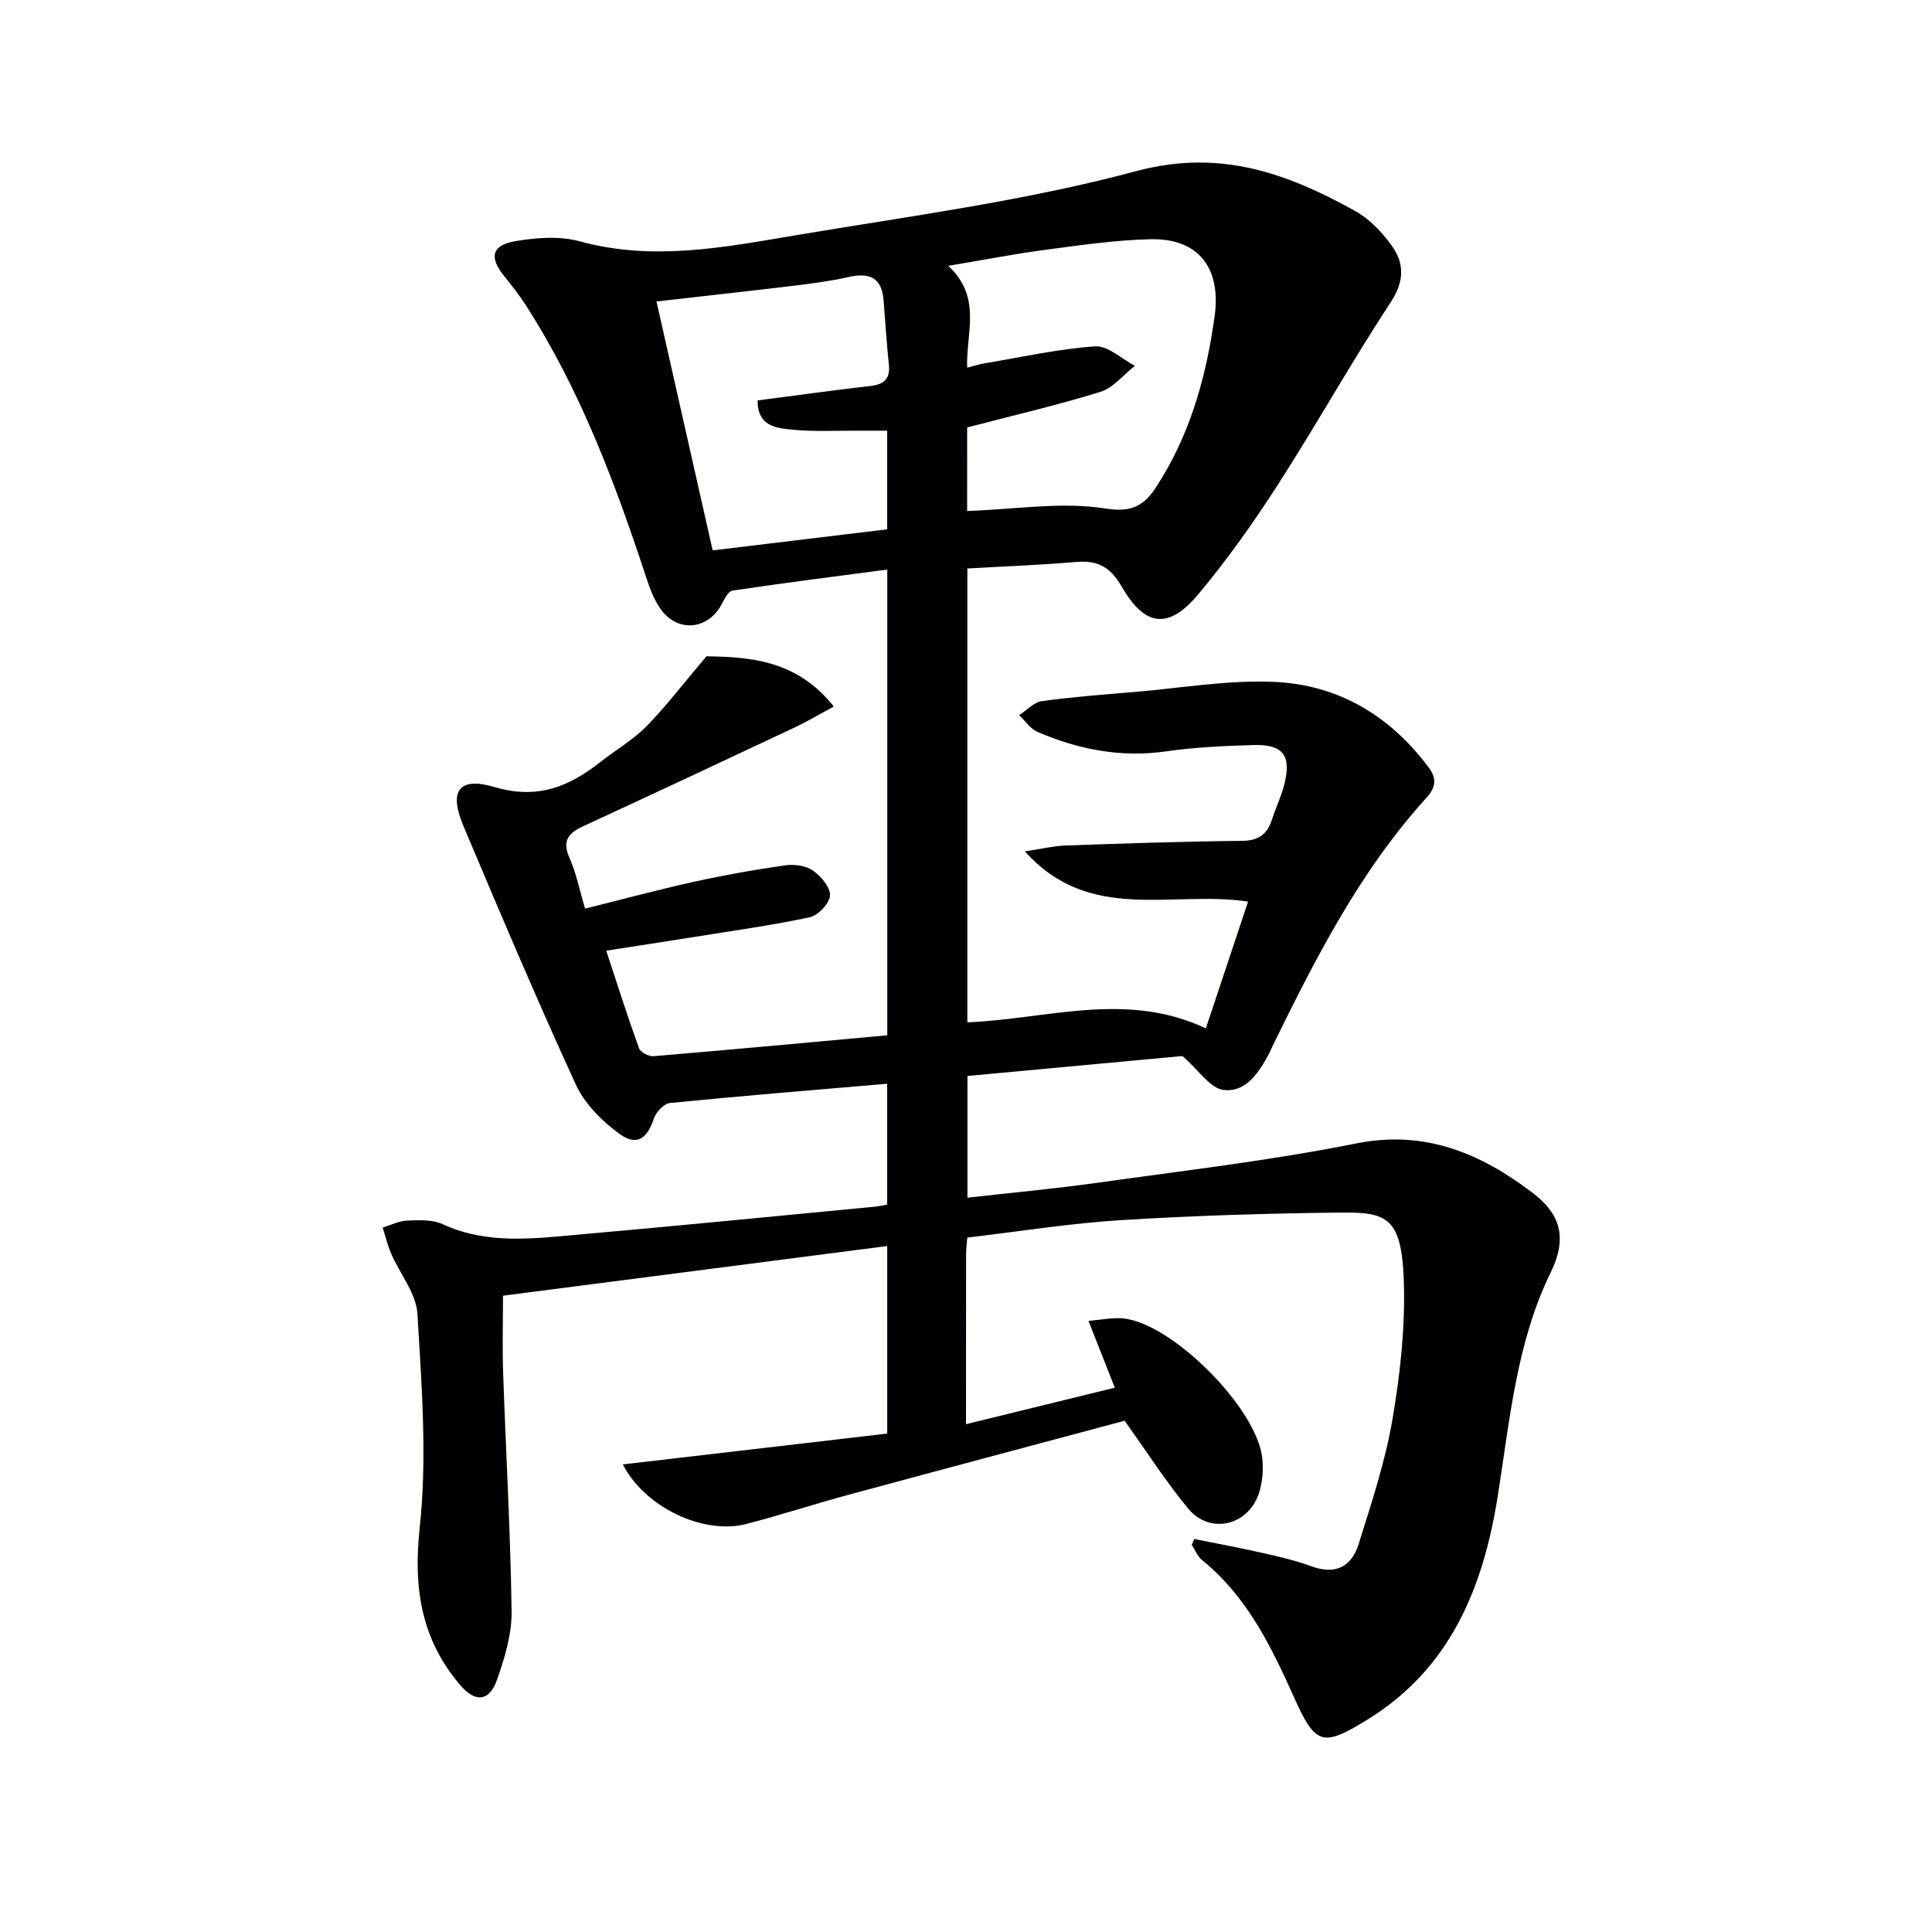 <svg enable-background="new 0 0 400 400" viewBox="0 0 400 400" xmlns="http://www.w3.org/2000/svg"><path d="m247.26 318.63c4.74.96 9.51 1.84 14.23 2.91 3.4.77 6.82 1.56 10.08 2.76 5 1.84 8.29-.02 9.73-4.63 2.65-8.52 5.51-17.08 7-25.84 1.61-9.45 2.67-19.18 2.34-28.73-.45-12.92-3.43-14.15-12.85-14.05-15.26.16-30.53.62-45.76 1.57-10.55.66-21.04 2.35-31.76 3.61-.11 1.33-.25 2.3-.25 3.26-.02 11.49-.02 22.96-.02 35.37 10.42-2.55 20.3-4.98 30.81-7.55-1.84-4.68-3.45-8.77-5.45-13.84 2.62-.2 4.98-.74 7.26-.5 10.25 1.1 27.76 18.78 28.73 29.03.23 2.41.03 5.06-.76 7.33-2.3 6.62-10.15 8.37-14.58 3.02-4.64-5.6-8.58-11.78-13.17-18.2-18.86 5.05-38.08 10.16-57.27 15.36-7.04 1.91-13.98 4.18-21.04 6.01-8.89 2.31-21.05-3.45-25.58-12.33 18.32-2.14 36.44-4.25 54.74-6.38 0-13.35 0-25.76 0-38.83-26.65 3.44-53.2 6.88-79.55 10.28 0 5.5-.15 10.78.03 16.04.57 16.45 1.52 32.89 1.75 49.35.06 4.68-1.42 9.53-2.98 14.03-1.61 4.65-4.54 4.9-7.74 1.11-7.99-9.46-9.65-19.96-8.31-32.43 1.57-14.59.41-29.55-.46-44.29-.25-4.27-3.63-8.33-5.45-12.54-.75-1.72-1.18-3.58-1.75-5.37 1.68-.51 3.34-1.38 5.03-1.45 2.46-.1 5.24-.24 7.37.74 9.26 4.27 18.84 2.98 28.38 2.14 20.36-1.8 40.7-3.81 61.04-5.75.8-.08 1.6-.26 2.63-.44 0-8.43 0-16.65 0-25.02-15.2 1.3-30.09 2.51-44.95 3.98-1.23.12-2.88 1.83-3.32 3.14-1.43 4.3-3.58 5.87-7.21 3.22-3.61-2.63-7.18-6.24-9.01-10.23-8.1-17.65-15.68-35.55-23.23-53.45-3.09-7.33-1.01-10.29 6.56-8.06 8.78 2.59 15.36-.13 21.83-5.25 3.13-2.48 6.69-4.51 9.46-7.33 4.1-4.17 7.66-8.87 12.46-14.53 8.37.17 18.57.52 26.35 10.41-3.02 1.63-5.53 3.13-8.16 4.37-14.58 6.86-29.17 13.69-43.79 20.45-3.05 1.41-4.32 3.05-2.75 6.55 1.4 3.14 2.06 6.61 3.21 10.47 7.75-1.93 15.21-3.94 22.75-5.6 6.15-1.36 12.37-2.46 18.6-3.35 1.87-.27 4.27.01 5.75 1.02 1.7 1.17 3.7 3.48 3.62 5.2-.08 1.63-2.47 4.15-4.21 4.52-8.1 1.73-16.33 2.85-24.51 4.17-5.68.91-11.37 1.78-17.62 2.75 2.33 7.05 4.42 13.65 6.78 20.17.3.84 2.02 1.76 3 1.67 16.04-1.34 32.07-2.83 48.41-4.32 0-32.03 0-63.92 0-96.43-10.83 1.43-21.47 2.78-32.06 4.36-.88.13-1.67 1.8-2.26 2.88-2.81 5.22-9.01 5.86-12.53 1.04-1.34-1.83-2.22-4.09-2.93-6.27-6.51-19.78-13.76-39.23-25.13-56.85-1.35-2.09-2.9-4.05-4.46-5.99-3.1-3.85-2.54-6.35 2.47-7.18 4.32-.72 9.12-1.08 13.26.06 15.15 4.16 30 1.21 44.8-1.28 23.55-3.96 47.39-7.09 70.38-13.26 17.34-4.65 31.24.43 45.35 8.26 2.93 1.63 5.51 4.35 7.51 7.11 2.72 3.74 2.67 7.45-.21 11.84-8.12 12.36-15.34 25.32-23.35 37.76-5.03 7.81-10.44 15.45-16.39 22.57-6.17 7.39-11.07 6.89-15.93-1.54-2.38-4.13-5.02-5.46-9.47-5.08-7.43.64-14.88.91-22.47 1.35v93.96c16.44-.64 32.8-6.55 49.38 1.25 2.94-8.82 5.82-17.47 8.74-26.24-15.77-2.39-32.78 4.61-46.21-10.4 3.31-.49 5.91-1.13 8.54-1.22 12.14-.43 24.28-.84 36.43-.96 3.44-.04 5.22-1.38 6.2-4.45.8-2.52 2-4.93 2.61-7.49 1.39-5.84-.41-8.09-6.52-7.9-5.98.19-12 .44-17.91 1.3-9.38 1.36-18.19-.35-26.72-4.01-1.5-.64-2.56-2.29-3.82-3.47 1.56-1.01 3.04-2.68 4.71-2.91 6.41-.89 12.88-1.36 19.34-1.91 9.6-.81 19.25-2.5 28.81-2.07 13.23.59 23.99 7.02 31.99 17.79 1.74 2.34 1.29 4.21-.51 6.19-13.82 15.21-22.99 33.31-31.94 51.55-.22.45-.38.93-.62 1.36-2.11 3.93-4.77 8.18-9.51 7.58-2.71-.34-4.99-3.99-8.46-7.01-13.76 1.28-29.09 2.7-44.51 4.13v25.2c9.18-1.04 18.07-1.85 26.9-3.09 17.9-2.52 35.91-4.6 53.62-8.15 14.28-2.86 25.79 2.13 36.37 10.14 5.14 3.89 7.77 8.61 3.87 16.57-7.1 14.48-8.47 30.59-10.97 46.33-2.99 18.83-9.74 35.62-26.93 46.23-9.41 5.81-10.81 5.33-15.33-4.77-4.71-10.52-9.75-20.8-19.01-28.28-.92-.75-1.39-2.06-2.07-3.11.15-.41.33-.81.51-1.21zm-47.03-212.84c9.97-.32 19.62-1.97 28.77-.49 7.03 1.14 9.02-2.16 11.65-6.52 6.19-10.28 9.2-21.56 10.83-33.36 1.37-9.88-3.31-16.12-13.27-15.89-7.27.16-14.54 1.24-21.77 2.19-6.34.84-12.63 2.07-20.12 3.32 7.07 6.53 3.65 13.98 3.92 21.08 1.65-.42 2.59-.73 3.56-.89 7.64-1.27 15.24-2.99 22.93-3.52 2.64-.18 5.49 2.6 8.24 4.03-2.37 1.85-4.47 4.56-7.15 5.39-8.95 2.78-18.11 4.89-27.58 7.37-.01 5.36-.01 11.44-.01 17.29zm-16.55 3.8c0-7.11 0-13.68 0-20.42-2.29 0-4.26.01-6.23 0-4.49-.03-9.01.24-13.46-.22-3.18-.33-7.13-.59-7.15-6.04 7.91-1.03 15.61-2.11 23.34-2.99 2.85-.33 4.17-1.45 3.85-4.45-.47-4.45-.74-8.92-1.1-13.38-.38-4.66-2.98-5.7-7.22-4.74-3.71.84-7.52 1.34-11.3 1.8-9.35 1.13-18.72 2.15-28.49 3.27 3.94 17.48 7.76 34.36 11.63 51.53 12.17-1.48 23.99-2.9 36.13-4.36z" fill="#010103"/></svg>